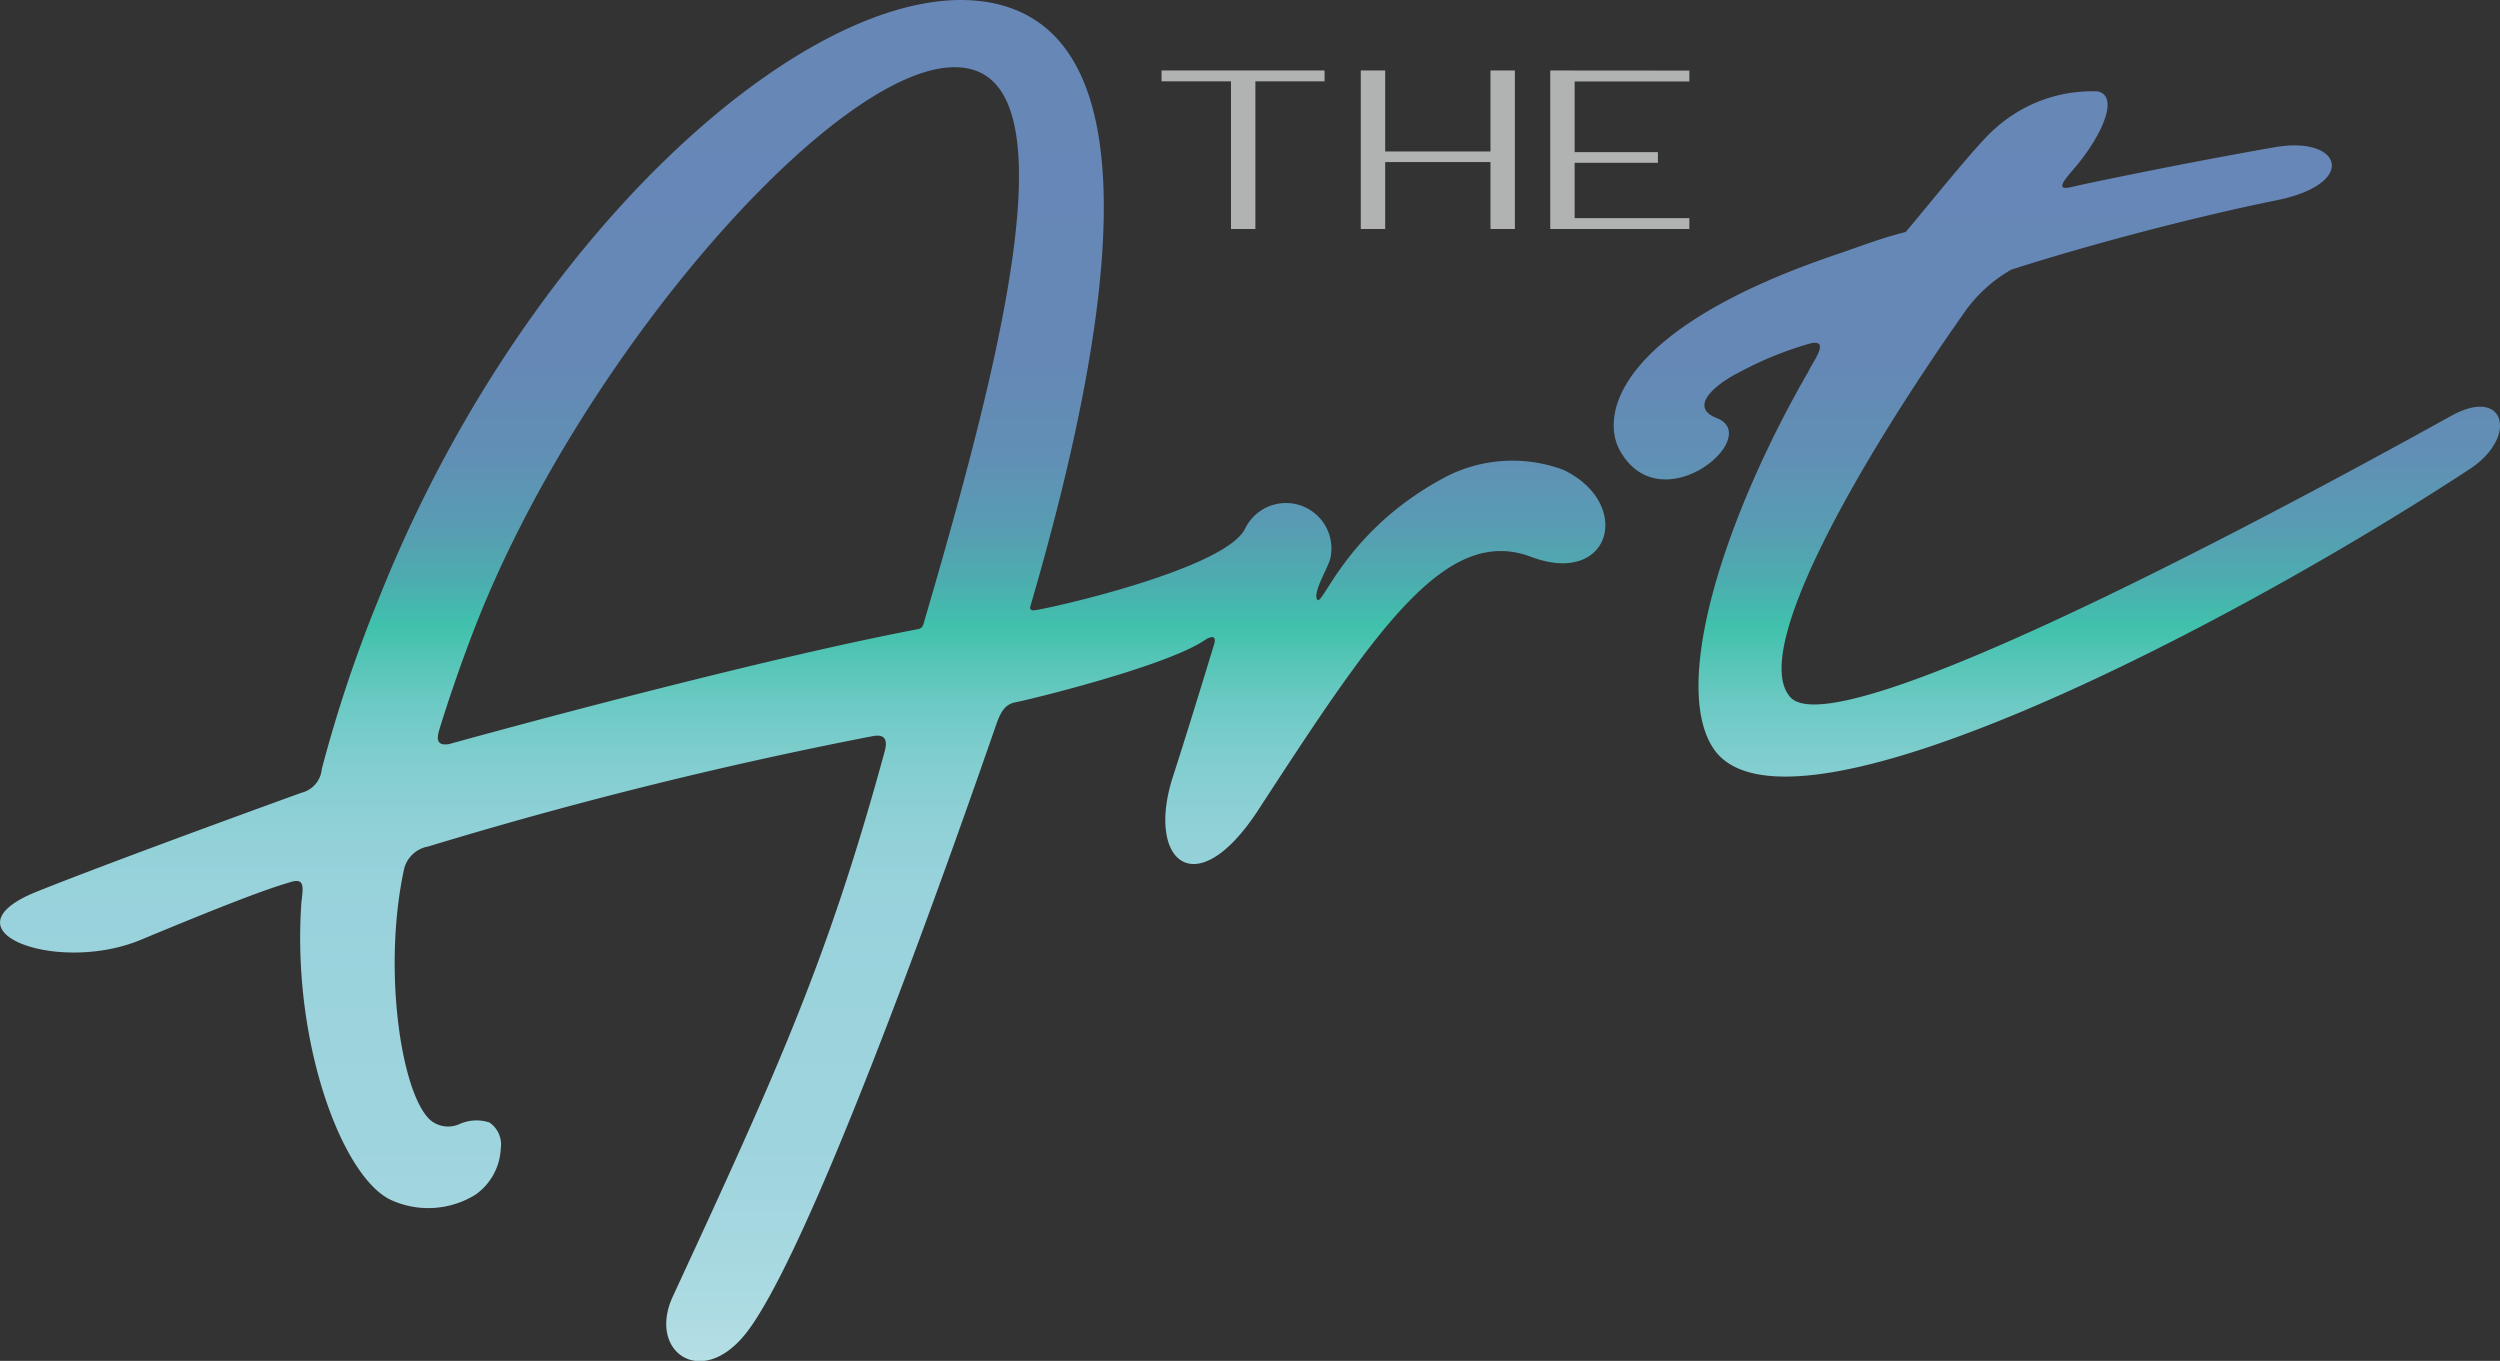 <svg xmlns="http://www.w3.org/2000/svg" xmlns:xlink="http://www.w3.org/1999/xlink" width="90.586" height="49.311" viewBox="0 0 90.586 49.311">
  <rect x="0" y="0" width="90.586" height="49.311" fill="#333333" stroke="none"/>
  <defs>
    <linearGradient id="linear-gradient" x1="0.5" y1="1.213" x2="0.5" y2="0.043" gradientUnits="objectBoundingBox">
      <stop offset="0" stop-color="#fff"/>
      <stop offset="0.021" stop-color="#f4fafb"/>
      <stop offset="0.093" stop-color="#d4ecf0"/>
      <stop offset="0.169" stop-color="#bbe1e7"/>
      <stop offset="0.247" stop-color="#a9d9e1"/>
      <stop offset="0.33" stop-color="#9ed4de"/>
      <stop offset="0.425" stop-color="#9bd3dd"/>
      <stop offset="0.484" stop-color="#98d2db"/>
      <stop offset="0.526" stop-color="#8ed0d6"/>
      <stop offset="0.563" stop-color="#7fcdce"/>
      <stop offset="0.597" stop-color="#69c9c2"/>
      <stop offset="0.629" stop-color="#4cc3b2"/>
      <stop offset="0.64" stop-color="#40c1ac"/>
      <stop offset="0.668" stop-color="#4dacaf"/>
      <stop offset="0.702" stop-color="#599bb3"/>
      <stop offset="0.743" stop-color="#618fb5"/>
      <stop offset="0.802" stop-color="#6588b6"/>
      <stop offset="0.965" stop-color="#6787b7"/>
    </linearGradient>
  </defs>
  <g id="New_Logo" data-name="New Logo" transform="translate(0 0)">
    <path id="Art" d="M94.259,112.528a5.261,5.261,0,0,0-1.772,1.651c-3.706,5.273-7.729,12.2-6.232,13.844,1.867,2.048,21-8.571,23.949-10.2,1.962-1.084,2.429.774.668,1.929-8.727,5.725-24.873,14.122-27.434,10.086-1.483-2.337.418-8.332,3.469-13.621.157-.351.83-1.2.046-1.01a13.007,13.007,0,0,0-2.552,1.04c-.734.364-1.915,1.232-.813,1.662,1.7.663-1.984,3.8-3.489,1.216-.807-1.387,0-4.513,7.886-7.168.694-.234,1.559-.575,2.447-.792.992-1.179,2.662-3.27,3.241-3.75a5.239,5.239,0,0,1,3.726-1.345c.8.195.089,1.672-.828,2.752-.347.408-.761.858-.161.718s4.006-.854,7.395-1.448c2.423-.425,3.047,1.317.07,1.922C100.77,110.643,96.955,111.662,94.259,112.528Zm-16.23,7.255a5.282,5.282,0,0,0-4.437.347c-3.5,1.927-4.3,4.671-4.489,4.347-.15-.251.36-1.087.47-1.44a1.647,1.647,0,0,0-3.083-1.114c-.736,1.46-7.114,2.894-7.636,2.949-.19.02-.142-.134-.142-.134,3.441-11.779,4.028-20.5-1.121-21.813-6.037-1.534-16.986,7.7-22.484,21.519a49.794,49.794,0,0,0-2.066,6.174.979.979,0,0,1-.75.869s-6.576,2.377-9.573,3.577c-3.532,1.415.718,3.014,3.763,1.748,3.124-1.3,4.554-1.84,5.453-2.1.508-.148.424.231.366.752-.353,5.081,1.492,9.971,3.256,10.778a3.246,3.246,0,0,0,3.059-.2,2.164,2.164,0,0,0,.91-1.666.965.965,0,0,0-.409-.944,1.5,1.5,0,0,0-1.1.062,1,1,0,0,1-1.034-.143c-1.058-.925-1.742-5.437-.97-9.061a1.091,1.091,0,0,1,.883-.859,160.151,160.151,0,0,1,16.108-4c.235-.04.6-.061.434.55-2.071,7.577-3.843,11.463-7.678,19.754-.939,2.029,1.093,3.419,2.72,1.244,2.781-3.718,8.928-21.8,9.043-22.091s.259-.6.626-.677c.634-.124,5.463-1.312,6.858-2.241.373-.248.442-.1.36.159s-.836,2.759-1.488,4.778c-.981,3.035.82,4.691,3.1,1.192,4.254-6.533,6.786-10.336,9.882-9.163C79.756,124.024,80.568,121,78.029,119.783Zm-23.192,5.6a.236.236,0,0,1-.194.172c-6.379,1.213-16.978,4.161-16.978,4.161-.529.1-.435-.281-.368-.516.341-1.106.743-2.281,1.224-3.537,3.945-10.3,13.911-21.462,18.036-20.4C60.126,106.178,57.545,116.146,54.837,125.384Z" transform="translate(-21.38 -102.758)" fill="url(#linear-gradient)"/>
    <g id="The" transform="translate(42.088 2.554)">
      <path id="Path_14646" data-name="Path 14646" d="M248.756,114.156v2.934H244.94v-2.934h-.884V119.9h.884v-2.425h3.816V119.9h.884v-5.745Z" transform="translate(-236.837 -114.156)" fill="#b1b3b3"/>
      <path id="Path_14647" data-name="Path 14647" d="M211.455,114.156v.394h2.516V119.9h.884v-5.351h2.507v-.394Z" transform="translate(-211.455 -114.156)" fill="#b1b3b3"/>
      <path id="Path_14648" data-name="Path 14648" d="M275.059,114.156V119.9h5.04v-.394h-4.156V117.5h3.017v-.386h-3.017v-2.56H280.1v-.394Z" transform="translate(-260.975 -114.156)" fill="#b1b3b3"/>
    </g>
  </g>
</svg>
